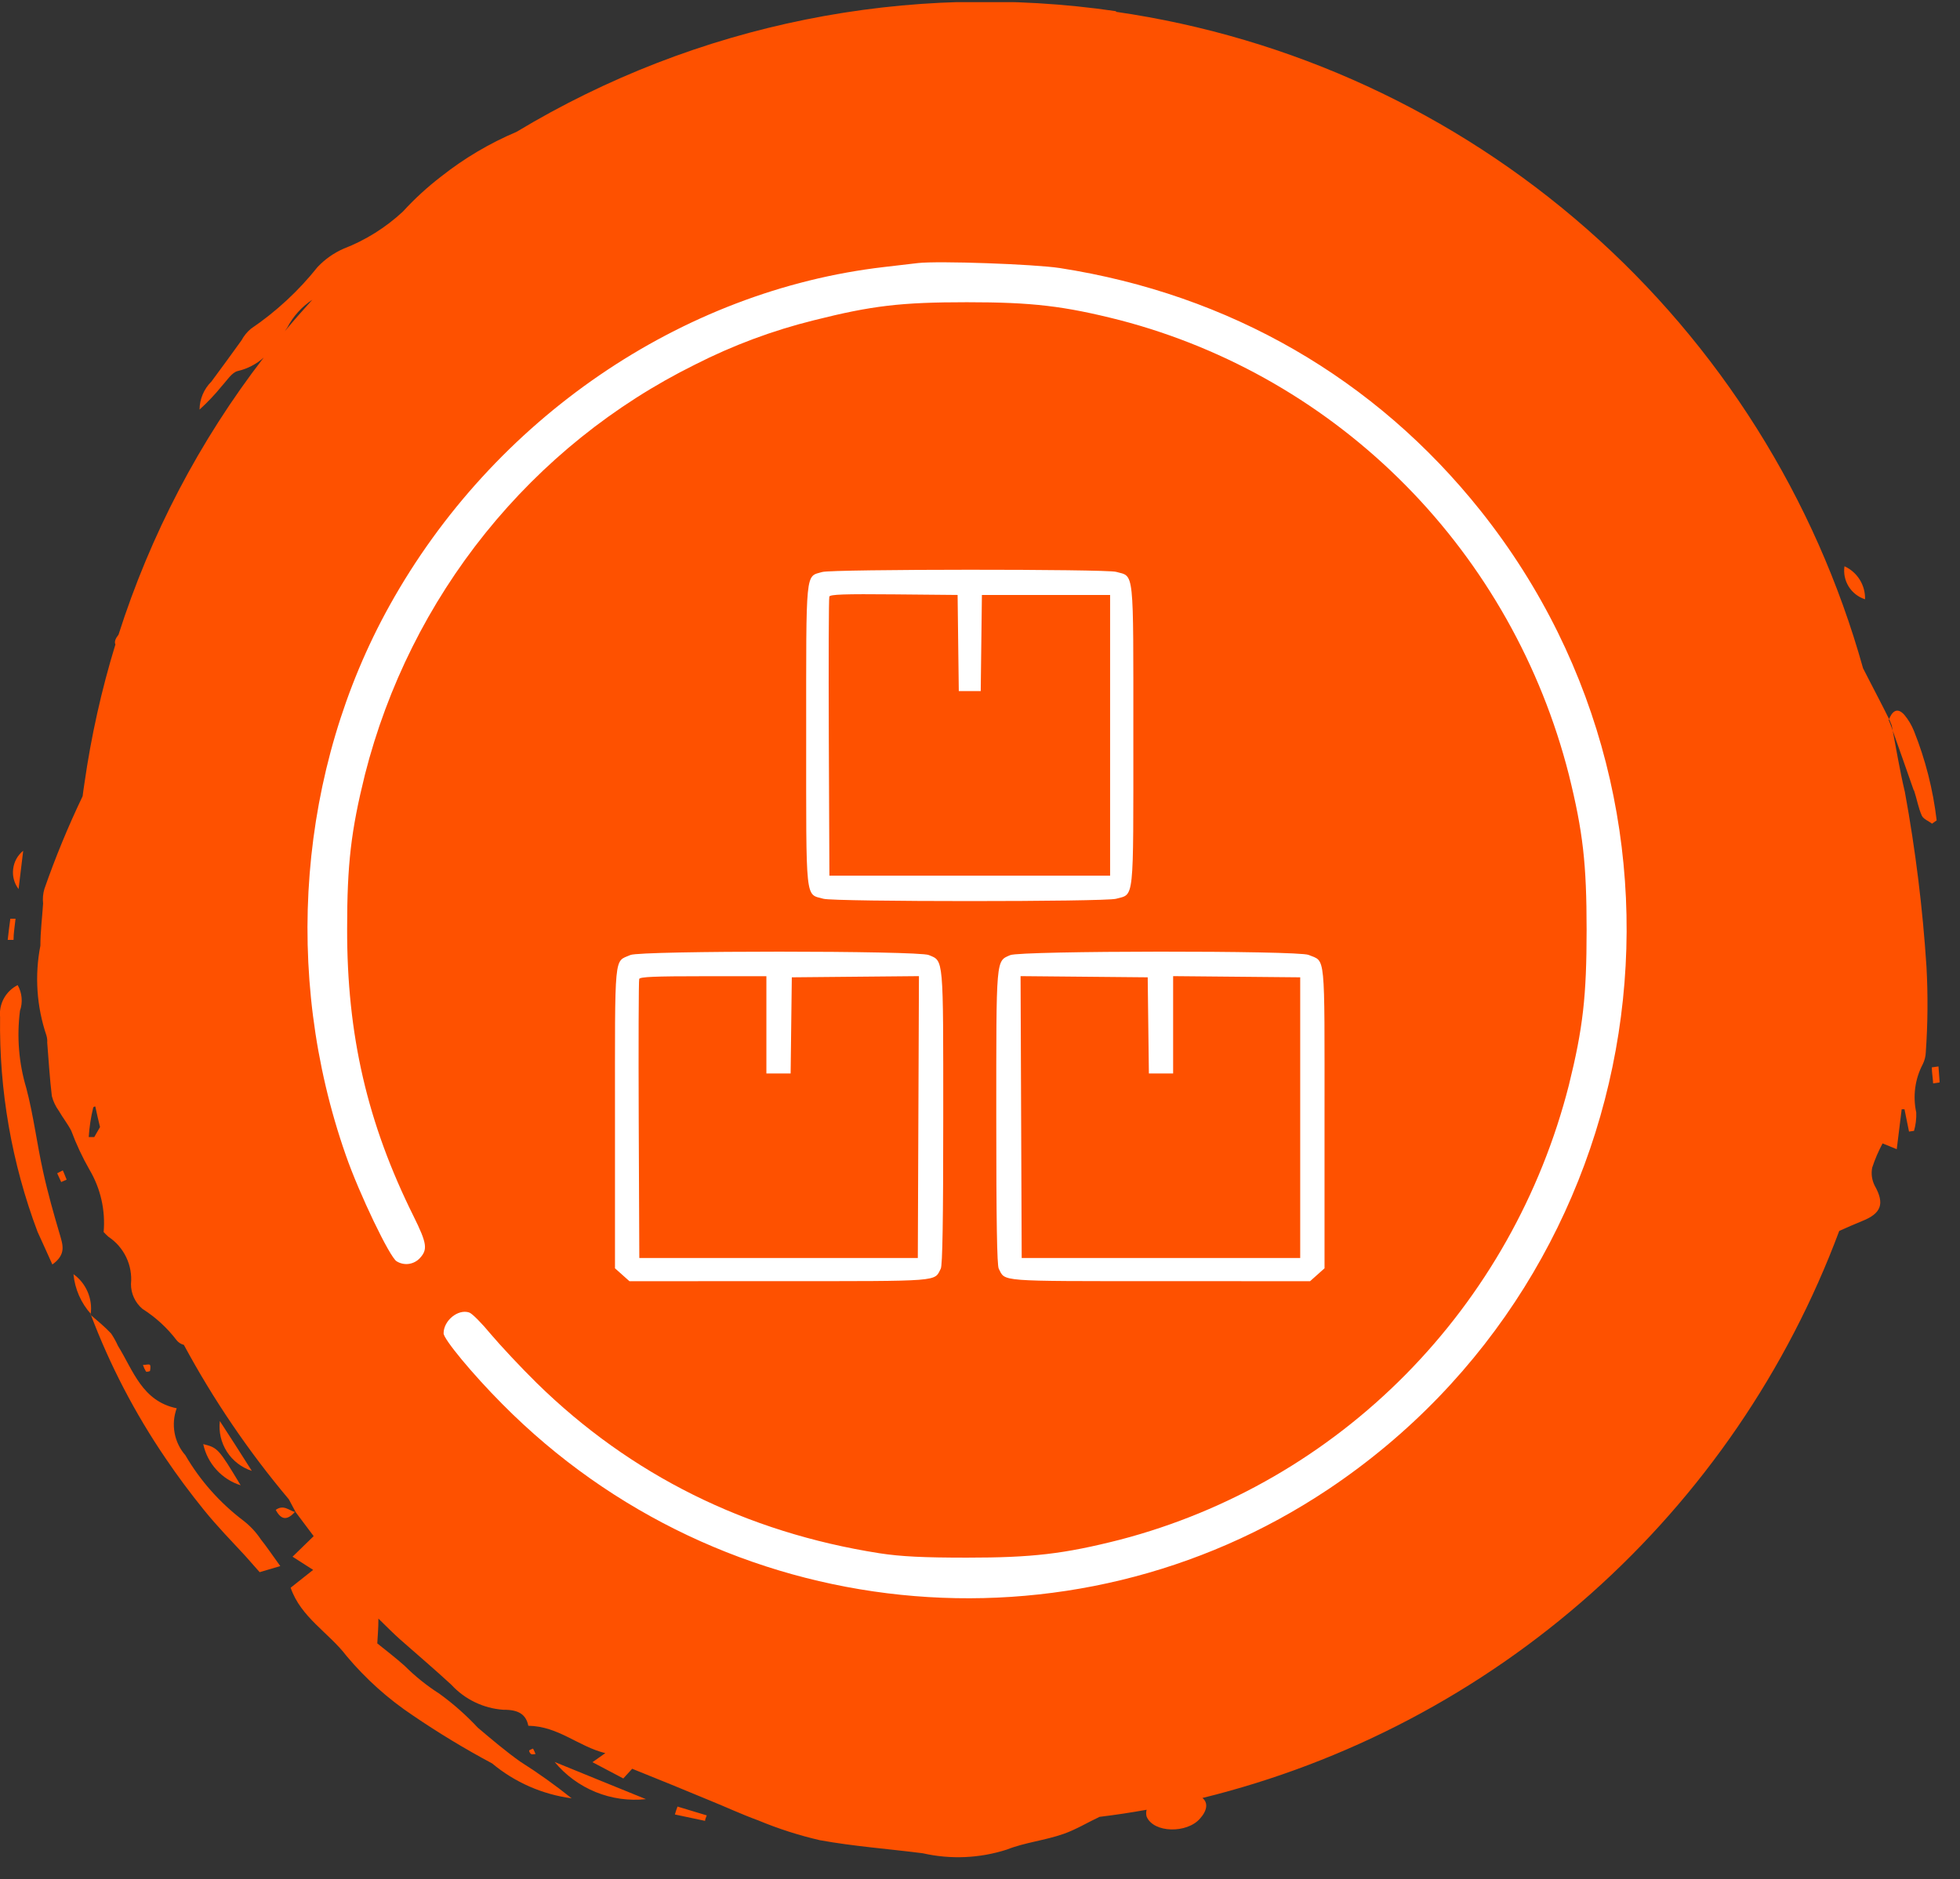 <svg width="73" height="70" viewBox="0 0 73 70" fill="none" xmlns="http://www.w3.org/2000/svg">
<rect x="0" y="0" width="73" height="70" fill="#333333" stroke="none"/>
<g clip-path="url(#clip0_56_878)">
<path fill-rule="evenodd" clip-rule="evenodd" d="M2.227 45.982C2.001 45.215 1.782 44.448 1.605 43.639C1.375 42.608 1.248 41.545 0.98 40.533C0.7 39.599 0.621 38.617 0.744 37.65C0.8 37.494 0.819 37.328 0.804 37.163C0.79 36.998 0.74 36.839 0.658 36.695C0.441 36.804 0.262 36.976 0.145 37.189C0.028 37.402 -0.022 37.646 0.003 37.887C-0.036 40.617 0.438 43.331 1.399 45.886C1.572 46.269 1.762 46.676 1.95 47.102C2.483 46.718 2.334 46.365 2.227 45.978M3.377 48.957C4.091 50.851 5.03 52.653 6.17 54.326C6.615 54.985 7.091 55.622 7.593 56.243C8.095 56.864 8.614 57.393 9.128 57.949L9.671 58.563L10.439 58.336C10.159 57.953 9.95 57.635 9.716 57.343C9.537 57.073 9.314 56.835 9.057 56.638C8.187 55.977 7.453 55.151 6.904 54.207C6.697 53.972 6.56 53.685 6.503 53.377C6.447 53.069 6.473 52.752 6.582 52.458C5.294 52.194 4.963 51.051 4.395 50.135C4.321 49.973 4.237 49.818 4.137 49.671C3.903 49.421 3.634 49.203 3.369 48.973L3.377 48.957ZM71.288 29.444C71.392 29.751 71.446 30.088 71.576 30.38C71.642 30.518 71.836 30.583 71.958 30.682L72.131 30.56C71.997 29.419 71.714 28.302 71.288 27.235C71.201 27.016 71.08 26.811 70.929 26.63C70.668 26.334 70.471 26.484 70.344 26.821C70.371 26.886 70.396 26.952 70.423 27.017C70.707 27.822 70.997 28.631 71.277 29.44M24.058 67.018C22.861 66.534 21.758 66.082 20.658 65.633C21.066 66.127 21.592 66.512 22.186 66.754C22.779 66.995 23.421 67.086 24.058 67.018ZM7.57 53.793C7.645 54.149 7.816 54.479 8.061 54.748C8.306 55.018 8.616 55.218 8.963 55.326C8.139 53.958 8.111 53.927 7.57 53.793ZM9.379 54.79C8.946 54.103 8.568 53.52 8.188 52.934C8.141 53.333 8.234 53.736 8.45 54.074C8.667 54.413 8.997 54.666 9.379 54.79ZM68.697 21.093C68.658 21.355 68.714 21.623 68.854 21.849C68.995 22.074 69.211 22.243 69.464 22.323C69.471 22.066 69.402 21.812 69.266 21.593C69.13 21.374 68.931 21.2 68.697 21.093ZM0.692 33.117C0.749 32.642 0.806 32.166 0.864 31.691C0.655 31.859 0.522 32.102 0.49 32.369C0.457 32.636 0.528 32.904 0.692 33.117ZM3.377 48.957C3.417 48.673 3.377 48.384 3.264 48.12C3.151 47.856 2.97 47.629 2.736 47.462C2.789 48.017 3.018 48.54 3.392 48.953L3.377 48.957ZM25.136 67.589L26.26 67.827C26.26 67.758 26.304 67.689 26.323 67.623L25.234 67.294C25.199 67.389 25.163 67.489 25.136 67.589ZM72.243 40.322L72.198 39.724L71.951 39.759C71.951 39.958 71.988 40.142 71.999 40.357L72.243 40.322ZM0.385 34.222C0.346 34.486 0.318 34.751 0.287 35.011H0.504C0.504 34.751 0.553 34.486 0.579 34.222H0.385ZM10.993 56.323C10.767 56.273 10.569 56.028 10.27 56.243C10.497 56.672 10.732 56.599 10.993 56.312V56.323ZM2.482 43.942C2.432 43.827 2.393 43.708 2.339 43.597L2.13 43.704C2.183 43.815 2.23 43.919 2.279 44.03L2.482 43.942ZM5.432 51.089C5.455 51.108 5.578 51.089 5.586 51.066C5.594 51.043 5.62 50.886 5.586 50.844C5.551 50.802 5.446 50.844 5.324 50.844C5.352 50.931 5.392 51.015 5.44 51.093M19.782 65.338C19.824 65.361 19.885 65.338 19.946 65.338C19.921 65.268 19.888 65.2 19.853 65.135C19.801 65.152 19.752 65.175 19.707 65.204C19.707 65.254 19.747 65.319 19.785 65.342M10.607 12.338C10.94 11.94 11.283 11.549 11.633 11.165C11.24 11.425 10.918 11.782 10.701 12.2L10.607 12.338ZM3.725 41.983C3.663 41.733 3.606 41.48 3.549 41.216C3.503 41.216 3.474 41.242 3.47 41.266C3.383 41.623 3.328 41.987 3.305 42.355H3.511L3.725 41.983ZM41.564 0.44C48.072 1.381 54.167 4.193 59.107 8.534C64.047 12.876 67.62 18.559 69.389 24.892L69.614 25.33C69.871 25.832 70.133 26.326 70.378 26.825C70.405 26.89 70.43 26.955 70.457 27.021C70.618 27.849 70.752 28.685 70.947 29.501C71.342 31.657 71.611 33.833 71.752 36.02C71.809 37.078 71.801 38.138 71.726 39.195C71.721 39.349 71.682 39.501 71.614 39.64C71.323 40.191 71.238 40.828 71.37 41.438C71.38 41.67 71.351 41.901 71.288 42.124L71.101 42.151C71.047 41.875 70.99 41.595 70.932 41.319H70.828C70.766 41.798 70.709 42.278 70.644 42.807L70.116 42.592C69.962 42.881 69.832 43.182 69.73 43.493C69.685 43.719 69.718 43.954 69.82 44.16C70.204 44.839 70.073 45.2 69.348 45.487C69.076 45.598 68.801 45.717 68.502 45.852C66.568 51.038 63.398 55.673 59.264 59.355C55.131 63.036 50.158 65.652 44.784 66.975C44.999 67.144 44.97 67.436 44.694 67.742C44.215 68.298 42.967 68.287 42.706 67.669C42.683 67.585 42.683 67.497 42.706 67.413C42.128 67.517 41.544 67.606 40.953 67.677C40.512 67.884 40.077 68.149 39.62 68.31C38.926 68.555 38.18 68.628 37.497 68.897C36.487 69.222 35.406 69.269 34.37 69.034C33.093 68.87 31.805 68.778 30.536 68.547C29.75 68.366 28.982 68.118 28.237 67.808C27.623 67.585 27.034 67.309 26.428 67.064C25.504 66.68 24.572 66.297 23.545 65.886L23.215 66.247L22.066 65.641L22.545 65.304C21.54 65.058 20.804 64.303 19.677 64.284C19.592 63.862 19.312 63.682 18.752 63.689C18.008 63.638 17.312 63.303 16.808 62.754C16.187 62.182 15.539 61.63 14.891 61.059C14.642 60.836 14.4 60.591 14.094 60.292C14.094 60.675 14.064 60.971 14.052 61.216C14.409 61.504 14.749 61.764 15.071 62.052C15.464 62.444 15.898 62.793 16.366 63.091C16.883 63.466 17.362 63.89 17.797 64.356C18.315 64.794 18.829 65.231 19.373 65.618C20.038 66.038 20.678 66.495 21.291 66.987C20.2 66.842 19.174 66.391 18.329 65.687C17.318 65.147 16.336 64.553 15.389 63.908C14.459 63.289 13.624 62.54 12.906 61.684C12.243 60.813 11.204 60.246 10.825 59.142L11.663 58.478L10.896 57.987L11.682 57.221L11.015 56.331L10.757 55.848C9.26 54.069 7.951 52.142 6.848 50.096C6.744 50.07 6.65 50.011 6.582 49.928C6.23 49.465 5.799 49.069 5.309 48.758C5.173 48.644 5.065 48.502 4.99 48.342C4.916 48.181 4.877 48.007 4.878 47.83C4.911 47.488 4.85 47.144 4.702 46.834C4.554 46.524 4.326 46.26 4.039 46.07C3.974 46.013 3.913 45.951 3.86 45.894C3.931 45.083 3.747 44.27 3.332 43.57C3.067 43.106 2.84 42.621 2.654 42.121C2.52 41.86 2.335 41.63 2.19 41.377C2.07 41.212 1.982 41.026 1.931 40.828C1.851 40.169 1.813 39.502 1.759 38.838C1.765 38.748 1.755 38.657 1.729 38.57C1.365 37.494 1.286 36.341 1.504 35.226C1.504 34.705 1.571 34.183 1.605 33.658C1.585 33.474 1.601 33.287 1.654 33.11C2.064 31.934 2.539 30.782 3.077 29.659C3.1 29.49 3.121 29.325 3.148 29.156C3.398 27.413 3.782 25.691 4.298 24.007C4.252 23.903 4.299 23.788 4.414 23.642C5.604 19.913 7.431 16.42 9.821 13.32C9.549 13.565 9.219 13.736 8.862 13.819C8.636 13.868 8.451 14.175 8.263 14.378C8.01 14.692 7.73 14.986 7.432 15.257C7.435 14.864 7.595 14.489 7.874 14.213C8.257 13.7 8.618 13.197 8.993 12.68C9.082 12.514 9.201 12.367 9.345 12.246C10.284 11.609 11.122 10.834 11.828 9.946C12.103 9.656 12.432 9.424 12.798 9.263C13.614 8.948 14.363 8.479 15.004 7.883C15.441 7.405 15.92 6.966 16.434 6.572C17.291 5.895 18.233 5.337 19.239 4.911C25.937 0.875 33.829 -0.713 41.567 0.417" fill="#FE5100"></path>
<path d="M34.188 9.799C34.005 9.819 33.438 9.887 32.939 9.945C25.373 10.82 18.373 15.606 14.513 22.55C11.114 28.658 10.51 36.274 12.881 43.034C13.381 44.473 14.523 46.846 14.773 46.983C14.908 47.067 15.068 47.101 15.225 47.08C15.383 47.058 15.528 46.983 15.637 46.866C15.934 46.545 15.906 46.321 15.406 45.31C13.679 41.837 12.92 38.55 12.929 34.591C12.929 32.179 13.073 30.954 13.592 28.853C14.429 25.559 15.962 22.488 18.083 19.852C20.205 17.216 22.866 15.077 25.882 13.583C27.294 12.864 28.782 12.309 30.318 11.929C32.478 11.385 33.563 11.258 36.011 11.258C38.44 11.258 39.621 11.394 41.724 11.929C45.747 12.981 49.419 15.106 52.357 18.082C55.295 21.058 57.392 24.777 58.431 28.853C58.959 30.982 59.093 32.179 59.093 34.64C59.093 37.1 58.959 38.297 58.431 40.427C57.392 44.502 55.295 48.221 52.357 51.197C49.419 54.174 45.748 56.298 41.725 57.351C39.623 57.886 38.441 58.022 36.012 58.022C34.428 58.022 33.554 57.983 32.747 57.857C27.793 57.079 23.491 54.949 19.988 51.515C19.393 50.931 18.625 50.105 18.279 49.696C17.943 49.288 17.578 48.918 17.472 48.889C17.059 48.753 16.522 49.19 16.522 49.667C16.522 49.881 17.597 51.185 18.711 52.303C26.909 60.58 39.833 61.912 49.473 55.474C61.628 47.352 64.251 30.467 55.148 19.029C51.221 14.098 45.796 10.966 39.468 9.984C38.508 9.838 34.936 9.712 34.188 9.799Z" fill="white"></path>
</g>
<path fill-rule="evenodd" clip-rule="evenodd" d="M30.628 21.306C29.991 21.491 30.026 21.132 30.026 27.39C30.026 33.682 29.985 33.289 30.668 33.479C31.084 33.594 41.153 33.594 41.569 33.479C42.252 33.289 42.211 33.682 42.211 27.39C42.211 21.098 42.252 21.491 41.569 21.301C41.182 21.194 31.001 21.198 30.628 21.306ZM30.888 22.223C30.866 22.28 30.858 24.642 30.869 27.472L30.891 32.618H41.346V22.162H36.571L36.549 23.953L36.527 25.743H35.71L35.688 23.953L35.666 22.162L33.297 22.14C31.446 22.123 30.919 22.141 30.888 22.223ZM23.481 35.573C22.862 35.847 22.905 35.389 22.905 41.648V47.244L23.174 47.484L23.443 47.724L29.019 47.723C35.117 47.721 34.788 47.746 35.039 47.257C35.103 47.13 35.131 45.48 35.131 41.634C35.131 35.594 35.15 35.807 34.593 35.575C34.193 35.408 23.859 35.407 23.481 35.573ZM37.626 35.578C37.09 35.812 37.106 35.619 37.106 41.634C37.106 45.48 37.133 47.13 37.198 47.257C37.449 47.746 37.119 47.721 43.218 47.723L48.794 47.724L49.063 47.484L49.332 47.244V41.648C49.332 35.373 49.378 35.841 48.738 35.57C48.344 35.403 38.011 35.411 37.626 35.578ZM23.807 36.466C23.786 36.523 23.778 38.885 23.789 41.715L23.811 46.86H34.184L34.205 41.611L34.226 36.361L31.859 36.383L29.491 36.405L29.469 38.195L29.447 39.986H28.544V36.364H26.196C24.392 36.364 23.837 36.387 23.807 36.466ZM38.032 41.611L38.053 46.86H48.426V36.405L46.059 36.383L43.693 36.361V39.986H42.79L42.768 38.195L42.746 36.405L40.378 36.383L38.011 36.361L38.032 41.611Z" fill="white"></path>
<defs>
<clipPath id="clip0_56_878">
<rect width="72.237" height="69.1" fill="white" transform="translate(0 0.08)"></rect>
</clipPath>
</defs>
</svg>
